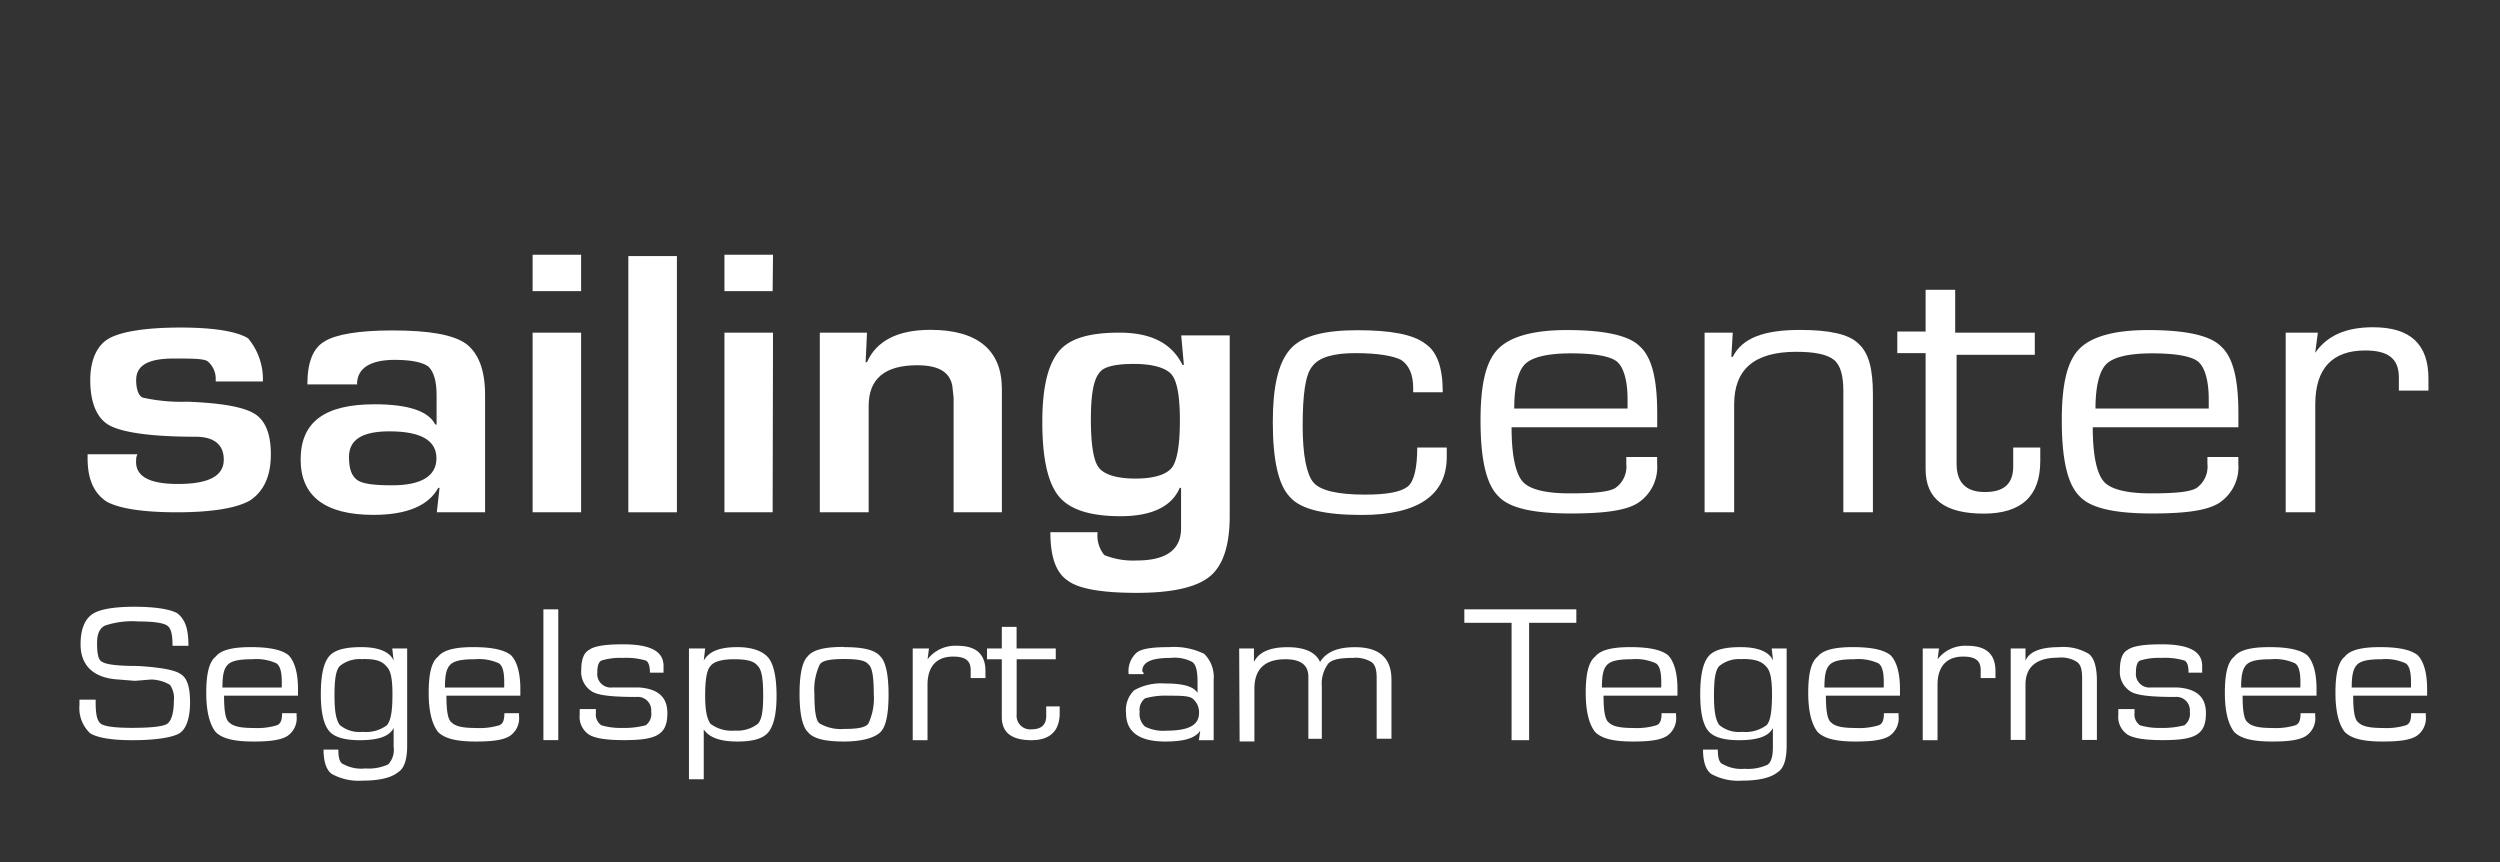 <svg id="Ebene_1" data-name="Ebene 1" xmlns="http://www.w3.org/2000/svg" viewBox="0 0 338.19 116.67"><rect x="0" y="0" width="338.19" height="116.67" fill="#333333" stroke="none"/><path d="M35.56,51.6H29.18v-.54a3.08,3.08,0,0,0-1.1-2.19c-.54-.37-2.19-.37-4.56-.37-3.46,0-5.1.91-5.1,2.92,0,1.28.36,2.19.91,2.37a23.89,23.89,0,0,0,6,.55c4.74.18,7.66.73,9.12,1.64s2.19,2.74,2.19,5.47c0,2.92-.92,4.93-2.74,6.2-1.82,1.1-5.29,1.65-10,1.65S16,68.75,14.4,67.84c-1.64-1.1-2.55-2.92-2.55-5.84v-.55H18.6a1.41,1.41,0,0,0-.18.73c-.19,2.19,1.64,3.29,5.65,3.29,4.2,0,6.2-1.1,6.2-3.29,0-2-1.27-3.1-3.83-3.1-5.84,0-9.67-.55-11.49-1.46s-2.74-3.1-2.74-6.2c0-2.74.92-4.74,2.56-5.65s4.92-1.46,9.67-1.46c4.56,0,7.66.54,9.12,1.46a8.57,8.57,0,0,1,2,5.83" style="fill:#fff"/><path d="M48.33,52H41.58c0-2.92.73-4.93,2.37-5.84,1.46-.91,4.56-1.46,9.12-1.46,4.93,0,8.21.55,10,1.82,1.64,1.28,2.55,3.47,2.55,6.94V69.3H59.09L59.46,66h-.18c-1.28,2.37-4.2,3.65-8.76,3.65-6.57,0-9.85-2.55-9.85-7.48,0-5.11,3.28-7.48,10-7.48,4.56,0,7.3.92,8.21,2.74h.18v-4c0-1.83-.36-3.1-1.09-3.83-.73-.55-2.19-.92-4.56-.92-3.28,0-5.11,1.1-5.11,3.29m4.38,6.38c-3.65,0-5.47,1.1-5.47,3.47,0,1.64.36,2.55,1.09,3.1s2.37.73,4.74.73c4,0,6-1.28,6-3.65s-2-3.65-6.38-3.65" style="fill:#fff"/><path d="M78.61,39.38H72.05V34.46h6.56Zm0,29.92H72.05V45h6.56Z" style="fill:#fff"/><rect x="85" y="34.64" width="6.57" height="34.66" style="fill:#fff"/><path d="M104.52,39.38H98V34.46h6.57Zm0,29.92H98V45h6.57Z" style="fill:#fff"/><path d="M110.9,45h6.38l-.18,4h.18c1.28-2.92,4.2-4.38,8.58-4.38,6.38,0,9.67,2.74,9.67,8V69.3H129V53.79l-.18-1.64c-.37-1.82-1.83-2.74-4.75-2.74q-6.56,0-6.56,5.48V69.3H110.9V45Z" style="fill:#fff"/><path d="M166.35,45v24.8c0,4-.91,6.75-2.73,8.21s-5.11,2.19-9.85,2.19-7.85-.55-9.3-1.64c-1.65-1.09-2.38-3.28-2.38-6.57h6.39a4.14,4.14,0,0,0,.91,3.1,10.4,10.4,0,0,0,4.38.73q6,0,6-4.37V66h-.18c-1.1,2.56-3.84,3.83-8,3.83s-6.93-.91-8.39-2.73S141,62,141,57.08c0-4.57.73-7.67,2.19-9.49S147.38,45,151.4,45c4.37,0,7.11,1.45,8.57,4.37h.18l-.36-4h6.56ZM153.4,49.23c-2.55,0-4.19.37-4.74,1.28-.73.91-1.09,2.92-1.09,6.2q0,5.2,1.09,6.57c.73.91,2.37,1.46,4.93,1.46s4.19-.55,4.92-1.46,1.1-3.1,1.1-6.39-.37-5.29-1.1-6.2-2.55-1.46-5.11-1.46" style="fill:#fff"/><path d="M191.71,60.54h4v1.28c0,5.11-3.83,7.84-11.49,7.84-4.92,0-8.21-.73-9.67-2.37-1.64-1.64-2.37-5.11-2.37-10.22,0-4.74.73-8,2.37-9.85s4.75-2.55,9.12-2.55,7.48.55,9.13,1.82c1.64,1.1,2.37,3.29,2.37,6.57h-4v-.55c0-1.82-.54-3.1-1.64-3.83-1.09-.54-3.1-.91-6.2-.91-2.92,0-4.93.55-5.84,1.83-.91,1.09-1.27,3.83-1.27,8,0,4,.54,6.57,1.45,7.66s3.29,1.65,6.94,1.65c3.1,0,4.92-.37,5.83-1.1s1.28-2.74,1.28-5.29" style="fill:#fff"/><path d="M220.17,61.82h4v.91A5.81,5.81,0,0,1,221.63,68c-1.64,1.09-4.75,1.46-9.12,1.46-5.11,0-8.39-.73-9.85-2.37-1.65-1.64-2.38-5.11-2.38-10.22,0-4.92.73-8,2.38-9.67s4.74-2.55,9.3-2.55q7.66,0,9.85,2.19c1.64,1.46,2.37,4.38,2.37,9.12V57.8h-19.7c0,3.84.55,6.21,1.46,7.3s3.1,1.64,6.38,1.64,5.29-.18,6.21-.73A3.55,3.55,0,0,0,220,62.73v-.91Zm0-6.75V54c0-2.55-.55-4.37-1.46-5.1s-3.1-1.1-6.2-1.1c-3.29,0-5.29.55-6.21,1.46s-1.46,2.92-1.46,6h15.33Z" style="fill:#fff"/><path d="M230.57,45h3.83l-.19,3.28h.19c1.27-2.55,4.19-3.65,9.12-3.65,3.83,0,6.56.55,7.84,1.82,1.46,1.28,2,3.47,2,6.94V69.3h-4V52.88c0-2-.36-3.47-1.27-4.2s-2.56-1.09-5.11-1.09c-5.66,0-8.39,2.37-8.39,7.11V69.3h-4V45Z" style="fill:#fff"/><path d="M275.26,45V48H264.68V62.73c0,2.55,1.27,3.83,3.83,3.83s3.83-1.09,3.83-3.47V60.54H276v1.83q0,7.11-7.66,7.11c-5.29,0-7.85-2-7.85-6V47.77h-3.83V44.85h3.83V39.2h4V45Z" style="fill:#fff"/><path d="M298.79,61.82h4v.91A5.81,5.81,0,0,1,300.25,68c-1.64,1.09-4.74,1.46-9.12,1.46-5.11,0-8.39-.73-9.85-2.37-1.64-1.64-2.37-5.11-2.37-10.22,0-4.92.73-8,2.37-9.67s4.74-2.55,9.3-2.55q7.67,0,9.85,2.19c1.64,1.46,2.37,4.38,2.37,9.12V57.8H283.1c0,3.84.55,6.21,1.46,7.3s3.1,1.64,6.39,1.64,5.29-.18,6.2-.73a3.55,3.55,0,0,0,1.46-3.28v-.91Zm0-6.75V54c0-2.55-.55-4.37-1.46-5.1s-3.1-1.1-6.2-1.1c-3.29,0-5.29.55-6.2,1.46s-1.46,2.92-1.46,6h15.32Z" style="fill:#fff"/><path d="M309.55,45h4l-.36,2.73h0c1.64-2.37,4.2-3.46,7.84-3.46,5.11,0,7.48,2.37,7.48,6.93v1.64h-4V51.06c0-2.56-1.46-3.65-4.56-3.65-4.38,0-6.75,2.37-6.75,7.29V69.3h-4V45Z" style="fill:#fff"/><path d="M25.53,87.36H23.34c0-1.46-.18-2.38-.73-2.74s-1.82-.55-3.83-.55a11.76,11.76,0,0,0-4.56.55c-.73.36-1.09,1.09-1.09,2.37,0,1.46.18,2.37.72,2.55.55.37,2.19.55,4.75.55,3.1.18,5.11.55,5.84,1.1.91.54,1.27,1.82,1.27,3.83,0,2.19-.55,3.65-1.46,4.19s-3.1.92-6.38.92c-2.92,0-4.74-.37-5.66-.92a4.67,4.67,0,0,1-1.46-3.83v-.73h2.19V95c0,1.64.19,2.55.73,2.92s2,.54,4.2.54c2.55,0,4.19-.18,4.74-.54s.91-1.46.91-3.1A3.19,3.19,0,0,0,23,92.65a5.26,5.26,0,0,0-2.56-.73l-2.19.18L16,91.92c-3.28-.19-5.1-1.83-5.1-4.75,0-2,.54-3.28,1.46-4s2.91-1.09,5.83-1.09,4.93.36,5.84.91c1.09.91,1.46,2.19,1.46,4.38" style="fill:#fff"/><path d="M38.12,96.48h2v.36a2.89,2.89,0,0,1-1.27,2.74c-.92.55-2.38.73-4.56.73-2.56,0-4.2-.37-5.11-1.28-.73-.91-1.28-2.55-1.28-5.29,0-2.55.37-4.19,1.28-4.92.73-.92,2.37-1.28,4.74-1.28,2.55,0,4.2.36,5.11,1.09.73.73,1.28,2.19,1.28,4.56v.92h-10c0,2,.18,3.28.73,3.64.55.55,1.64.73,3.29.73a9.17,9.17,0,0,0,3.1-.36c.54-.18.73-.73.73-1.64Zm0-3.65v-.55c0-1.28-.19-2.19-.73-2.55a6.57,6.57,0,0,0-3.29-.55c-1.64,0-2.73.18-3.28.73s-.73,1.46-.73,3.1h8Z" style="fill:#fff"/><path d="M55.08,87.72v13.13c0,1.83-.36,3.11-1.28,3.65-.91.73-2.55,1.1-4.74,1.1a7.53,7.53,0,0,1-4.19-.91c-.73-.55-1.1-1.65-1.1-3.29h2c0,1.1.18,1.83.73,2a5.05,5.05,0,0,0,2.92.55,6.29,6.29,0,0,0,3.1-.55,2.89,2.89,0,0,0,.73-2.37V98.48h0c-.55,1.1-2,1.65-4.56,1.65-2,0-3.47-.37-4.2-1.28s-1.09-2.56-1.09-4.93c0-2.55.36-4.19,1.09-5.1s2.19-1.28,4.38-1.28,3.83.55,4.38,1.82h0l-.19-1.64Zm-6,1.46a4.2,4.2,0,0,0-3.1.91c-.55.55-.73,1.83-.73,4,0,2,.18,3.28.73,4a4.16,4.16,0,0,0,3.1.91,4.66,4.66,0,0,0,3.28-.91c.55-.73.73-2,.73-4.2,0-1.82-.18-3.1-.73-3.65-.72-.91-1.64-1.09-3.28-1.09" style="fill:#fff"/><path d="M68.21,96.48h2v.36a2.87,2.87,0,0,1-1.28,2.74c-.91.55-2.37.73-4.56.73-2.55,0-4.19-.37-5.1-1.28-.73-.91-1.28-2.55-1.28-5.29,0-2.55.36-4.19,1.28-4.92.73-.92,2.37-1.28,4.74-1.28,2.55,0,4.19.36,5.11,1.09.73.73,1.27,2.19,1.27,4.56v.92h-10c0,2,.18,3.28.73,3.64.55.55,1.64.73,3.28.73a9.2,9.2,0,0,0,3.11-.36c.54-.18.72-.73.72-1.64Zm0-3.65v-.55c0-1.28-.18-2.19-.72-2.55a6.57,6.57,0,0,0-3.29-.55c-1.64,0-2.73.18-3.28.73s-.73,1.46-.73,3.1h8Z" style="fill:#fff"/><rect x="73.51" y="82.43" width="2.01" height="17.69" style="fill:#fff"/><path d="M89.92,91h-2c0-.91-.19-1.45-.55-1.64a9.17,9.17,0,0,0-3.1-.36,8.59,8.59,0,0,0-2.92.36c-.37.19-.55.73-.55,1.64a1.83,1.83,0,0,0,2,2h3.65c2.55.18,3.83,1.28,3.83,3.47,0,1.46-.37,2.37-1.28,2.92s-2.37.73-4.56.73-3.83-.19-4.74-.73a2.89,2.89,0,0,1-1.28-2.74v-.73h2.19v.55a1.77,1.77,0,0,0,.73,1.64,9,9,0,0,0,2.74.36,11.54,11.54,0,0,0,3.28-.36,1.92,1.92,0,0,0,.73-1.83,1.82,1.82,0,0,0-2-2c-3.1,0-5.11-.18-6-.73a3.12,3.12,0,0,1-1.46-2.92c0-1.46.37-2.37,1.1-2.74.73-.54,2.37-.73,4.56-.73,3.65,0,5.47.92,5.47,2.92V91Z" style="fill:#fff"/><path d="M93.39,87.72h2l-.19,1.64h0c.73-1.27,2.19-1.82,4.56-1.82,2,0,3.47.55,4.2,1.46s1.09,2.73,1.09,5.11-.36,4-1.09,4.92-2.19,1.28-4.2,1.28c-2.37,0-3.83-.55-4.56-1.64h0v6.75h-2V87.72Zm5.84,1.46c-1.65,0-2.74.37-3.11.91-.54.55-.73,2-.73,4,0,1.82.19,3.1.73,3.83a4.76,4.76,0,0,0,3.29.91,4.52,4.52,0,0,0,3.1-.91c.55-.55.73-1.83.73-3.83,0-2.19-.18-3.47-.73-4-.55-.73-1.64-.91-3.28-.91" style="fill:#fff"/><path d="M114.18,87.54c2.56,0,4.2.36,4.93,1.28.73.73,1.09,2.55,1.09,5.1,0,2.74-.36,4.38-1.09,5.11s-2.37,1.28-4.93,1.28S110,99.94,109.26,99c-.73-.73-1.1-2.55-1.1-5.11,0-2.73.37-4.37,1.1-5.1.73-.92,2.37-1.28,4.92-1.28m0,1.64c-1.82,0-2.91.18-3.28.73a8,8,0,0,0-.73,4c0,2.19.18,3.65.73,4a5.73,5.73,0,0,0,3.28.73c1.83,0,2.92-.19,3.29-.73a8,8,0,0,0,.73-4c0-2.19-.19-3.65-.73-4-.37-.55-1.46-.73-3.29-.73" style="fill:#fff"/><path d="M123.67,87.72h2l-.19,1.46h0a4.72,4.72,0,0,1,4-1.82c2.55,0,3.83,1.09,3.83,3.46v.91h-2V90.64c0-1.28-.73-1.82-2.37-1.82-2.19,0-3.47,1.27-3.47,3.83v7.48h-2V87.72Z" style="fill:#fff"/><path d="M142.82,87.72v1.46h-5.29v7.48a1.83,1.83,0,0,0,2,2c1.28,0,2-.55,2-1.83V95.56h1.82v.92c0,2.37-1.28,3.65-3.83,3.65-2.74,0-4-1.1-4-3.11V89.18h-2V87.72h2V84.8h2v2.92Z" style="fill:#fff"/><path d="M154.68,91.19h-2a3.36,3.36,0,0,1,1.1-2.92c.73-.55,2.19-.73,4.38-.73a9.28,9.28,0,0,1,4.74.91,4.38,4.38,0,0,1,1.28,3.47v8.21h-2l.18-1.28h0c-.73,1.09-2.37,1.46-4.74,1.46-3.47,0-5.29-1.28-5.29-3.83a3.74,3.74,0,0,1,1.09-3.1,7.46,7.46,0,0,1,4.2-.92c2.37,0,3.83.37,4.38,1.28h0V92.28c0-1.46-.19-2.37-.73-2.74a5.1,5.1,0,0,0-2.92-.54c-2.56,0-3.83.54-3.83,1.82.18.18.18.18.18.37M158,94.11a10,10,0,0,0-3.1.36,1.94,1.94,0,0,0-.73,1.82,2.28,2.28,0,0,0,.73,2,5.4,5.4,0,0,0,2.92.55c2.92,0,4.38-.73,4.38-2.37a2.37,2.37,0,0,0-.91-2c-.55-.36-1.64-.36-3.29-.36" style="fill:#fff"/><path d="M167.63,87.72h2v1.83h0c.73-1.46,2.37-2,4.56-2,2.37,0,3.83.73,4.38,2h0c.91-1.46,2.55-2,4.74-2q4.92,0,4.92,4.38v8h-2V91.73c0-1.09-.18-1.82-.73-2.19A4.11,4.11,0,0,0,183,89c-1.64,0-2.73.18-3.28.73a4.45,4.45,0,0,0-.91,3.1v7.11h-1.82V91.55c0-1.64-1.1-2.37-3.11-2.37-2.73,0-4.19,1.28-4.19,4v7.12h-2Z" style="fill:#fff"/><polygon points="206.85 84.25 206.85 100.13 204.48 100.13 204.48 84.25 198.09 84.25 198.09 82.43 213.24 82.43 213.24 84.25 206.85 84.25" style="fill:#fff"/><path d="M224.73,96.48h2v.36a2.89,2.89,0,0,1-1.27,2.74c-.91.55-2.37.73-4.56.73-2.56,0-4.2-.37-5.11-1.28-.73-.91-1.28-2.55-1.28-5.29,0-2.55.37-4.19,1.28-4.92.73-.92,2.37-1.28,4.74-1.28,2.56,0,4.2.36,5.11,1.09.73.73,1.28,2.19,1.28,4.56v.92h-10c0,2,.19,3.28.73,3.64.55.55,1.65.73,3.29.73a9.17,9.17,0,0,0,3.1-.36c.55-.18.73-.73.73-1.64Zm0-3.65v-.55c0-1.28-.18-2.19-.73-2.55a6.52,6.52,0,0,0-3.28-.55c-1.65,0-2.74.18-3.29.73s-.73,1.46-.73,3.1h8Z" style="fill:#fff"/><path d="M241.69,87.72v13.13c0,1.83-.36,3.11-1.27,3.65-.92.73-2.56,1.1-4.75,1.1a7.55,7.55,0,0,1-4.19-.91c-.73-.55-1.1-1.65-1.1-3.29h2c0,1.1.18,1.83.73,2A5.05,5.05,0,0,0,236,104a6.29,6.29,0,0,0,3.1-.55c.55-.37.73-1.28.73-2.37V98.48h0c-.55,1.1-2,1.65-4.56,1.65-2,0-3.47-.37-4.2-1.28S230,96.29,230,93.92c0-2.55.36-4.19,1.09-5.1s2.19-1.28,4.38-1.28,3.83.55,4.38,1.82h0l-.18-1.64Zm-6,1.46a4.2,4.2,0,0,0-3.1.91c-.55.55-.73,1.83-.73,4,0,2,.18,3.28.73,4a4.16,4.16,0,0,0,3.1.91,4.71,4.71,0,0,0,3.29-.91c.54-.55.73-2,.73-4.2,0-1.82-.19-3.1-.73-3.65-.73-.91-1.83-1.09-3.29-1.09" style="fill:#fff"/><path d="M254.83,96.48h2v.36a2.89,2.89,0,0,1-1.27,2.74c-.92.55-2.37.73-4.56.73-2.56,0-4.2-.37-5.11-1.28-.73-.91-1.28-2.55-1.28-5.29,0-2.55.37-4.19,1.28-4.92.73-.92,2.37-1.28,4.74-1.28,2.56,0,4.2.36,5.11,1.09.73.73,1.28,2.19,1.28,4.56v.92H247c0,2,.19,3.28.73,3.64.55.55,1.64.73,3.29.73a9.17,9.17,0,0,0,3.1-.36c.54-.18.73-.73.73-1.64Zm0-3.65v-.55c0-1.28-.19-2.19-.73-2.55a6.54,6.54,0,0,0-3.29-.55c-1.64,0-2.73.18-3.28.73s-.73,1.46-.73,3.1h8Z" style="fill:#fff"/><path d="M260.3,87.72h2l-.19,1.46h0a4.72,4.72,0,0,1,4-1.82c2.55,0,3.83,1.09,3.83,3.46v.91h-2V90.64c0-1.28-.73-1.82-2.37-1.82-2.19,0-3.47,1.27-3.47,3.83v7.48h-2V87.72Z" style="fill:#fff"/><path d="M272,87.72h2v1.64h0c.55-1.27,2.19-1.82,4.56-1.82a6.75,6.75,0,0,1,4,.91c.73.55,1.1,1.82,1.1,3.65v8h-2v-8.4c0-1.09-.18-1.82-.73-2.18a4,4,0,0,0-2.55-.55c-2.92,0-4.38,1.27-4.38,3.65v7.48h-2V87.72Z" style="fill:#fff"/><path d="M298.06,91h-2c0-.91-.18-1.45-.54-1.64A9.2,9.2,0,0,0,292.4,89a8.57,8.57,0,0,0-2.91.36c-.37.19-.55.73-.55,1.64a1.83,1.83,0,0,0,2,2h3.64c2.56.18,3.83,1.28,3.83,3.47,0,1.46-.36,2.37-1.27,2.92s-2.37.73-4.56.73-3.83-.19-4.75-.73a2.89,2.89,0,0,1-1.27-2.74v-.73h2.19v.55a1.77,1.77,0,0,0,.73,1.64,9,9,0,0,0,2.73.36,11.62,11.62,0,0,0,3.29-.36,1.94,1.94,0,0,0,.73-1.83,1.82,1.82,0,0,0-2-2c-3.1,0-5.11-.18-6-.73a3.12,3.12,0,0,1-1.46-2.92c0-1.46.36-2.37,1.09-2.74.73-.54,2.38-.73,4.56-.73,3.65,0,5.48.92,5.48,2.92V91Z" style="fill:#fff"/><path d="M311.19,96.48h2v.36a2.87,2.87,0,0,1-1.28,2.74c-.91.55-2.37.73-4.56.73-2.55,0-4.19-.37-5.1-1.28-.73-.91-1.28-2.55-1.28-5.29,0-2.55.36-4.19,1.28-4.92.72-.92,2.37-1.28,4.74-1.28,2.55,0,4.19.36,5.11,1.09.73.73,1.27,2.19,1.27,4.56v.92h-10c0,2,.18,3.28.73,3.64.55.55,1.64.73,3.28.73a9.12,9.12,0,0,0,3.1-.36c.55-.18.73-.73.73-1.64Zm0-3.65v-.55c0-1.28-.18-2.19-.73-2.55a6.5,6.5,0,0,0-3.28-.55c-1.64,0-2.74.18-3.28.73s-.73,1.46-.73,3.1h8Z" style="fill:#fff"/><path d="M326.15,96.48h2v.36a2.89,2.89,0,0,1-1.28,2.74c-.91.55-2.37.73-4.56.73-2.55,0-4.19-.37-5.11-1.28-.73-.91-1.27-2.55-1.27-5.29,0-2.55.36-4.19,1.27-4.92.73-.92,2.37-1.28,4.75-1.28,2.55,0,4.19.36,5.1,1.09.73.73,1.28,2.19,1.28,4.56v.92h-10c0,2,.18,3.28.73,3.64.54.55,1.64.73,3.28.73a9.12,9.12,0,0,0,3.1-.36c.55-.18.73-.73.73-1.64Zm0-3.65v-.55c0-1.28-.18-2.19-.73-2.55a6.52,6.52,0,0,0-3.28-.55c-1.64,0-2.74.18-3.28.73s-.73,1.46-.73,3.1h8Z" style="fill:#fff"/></svg>